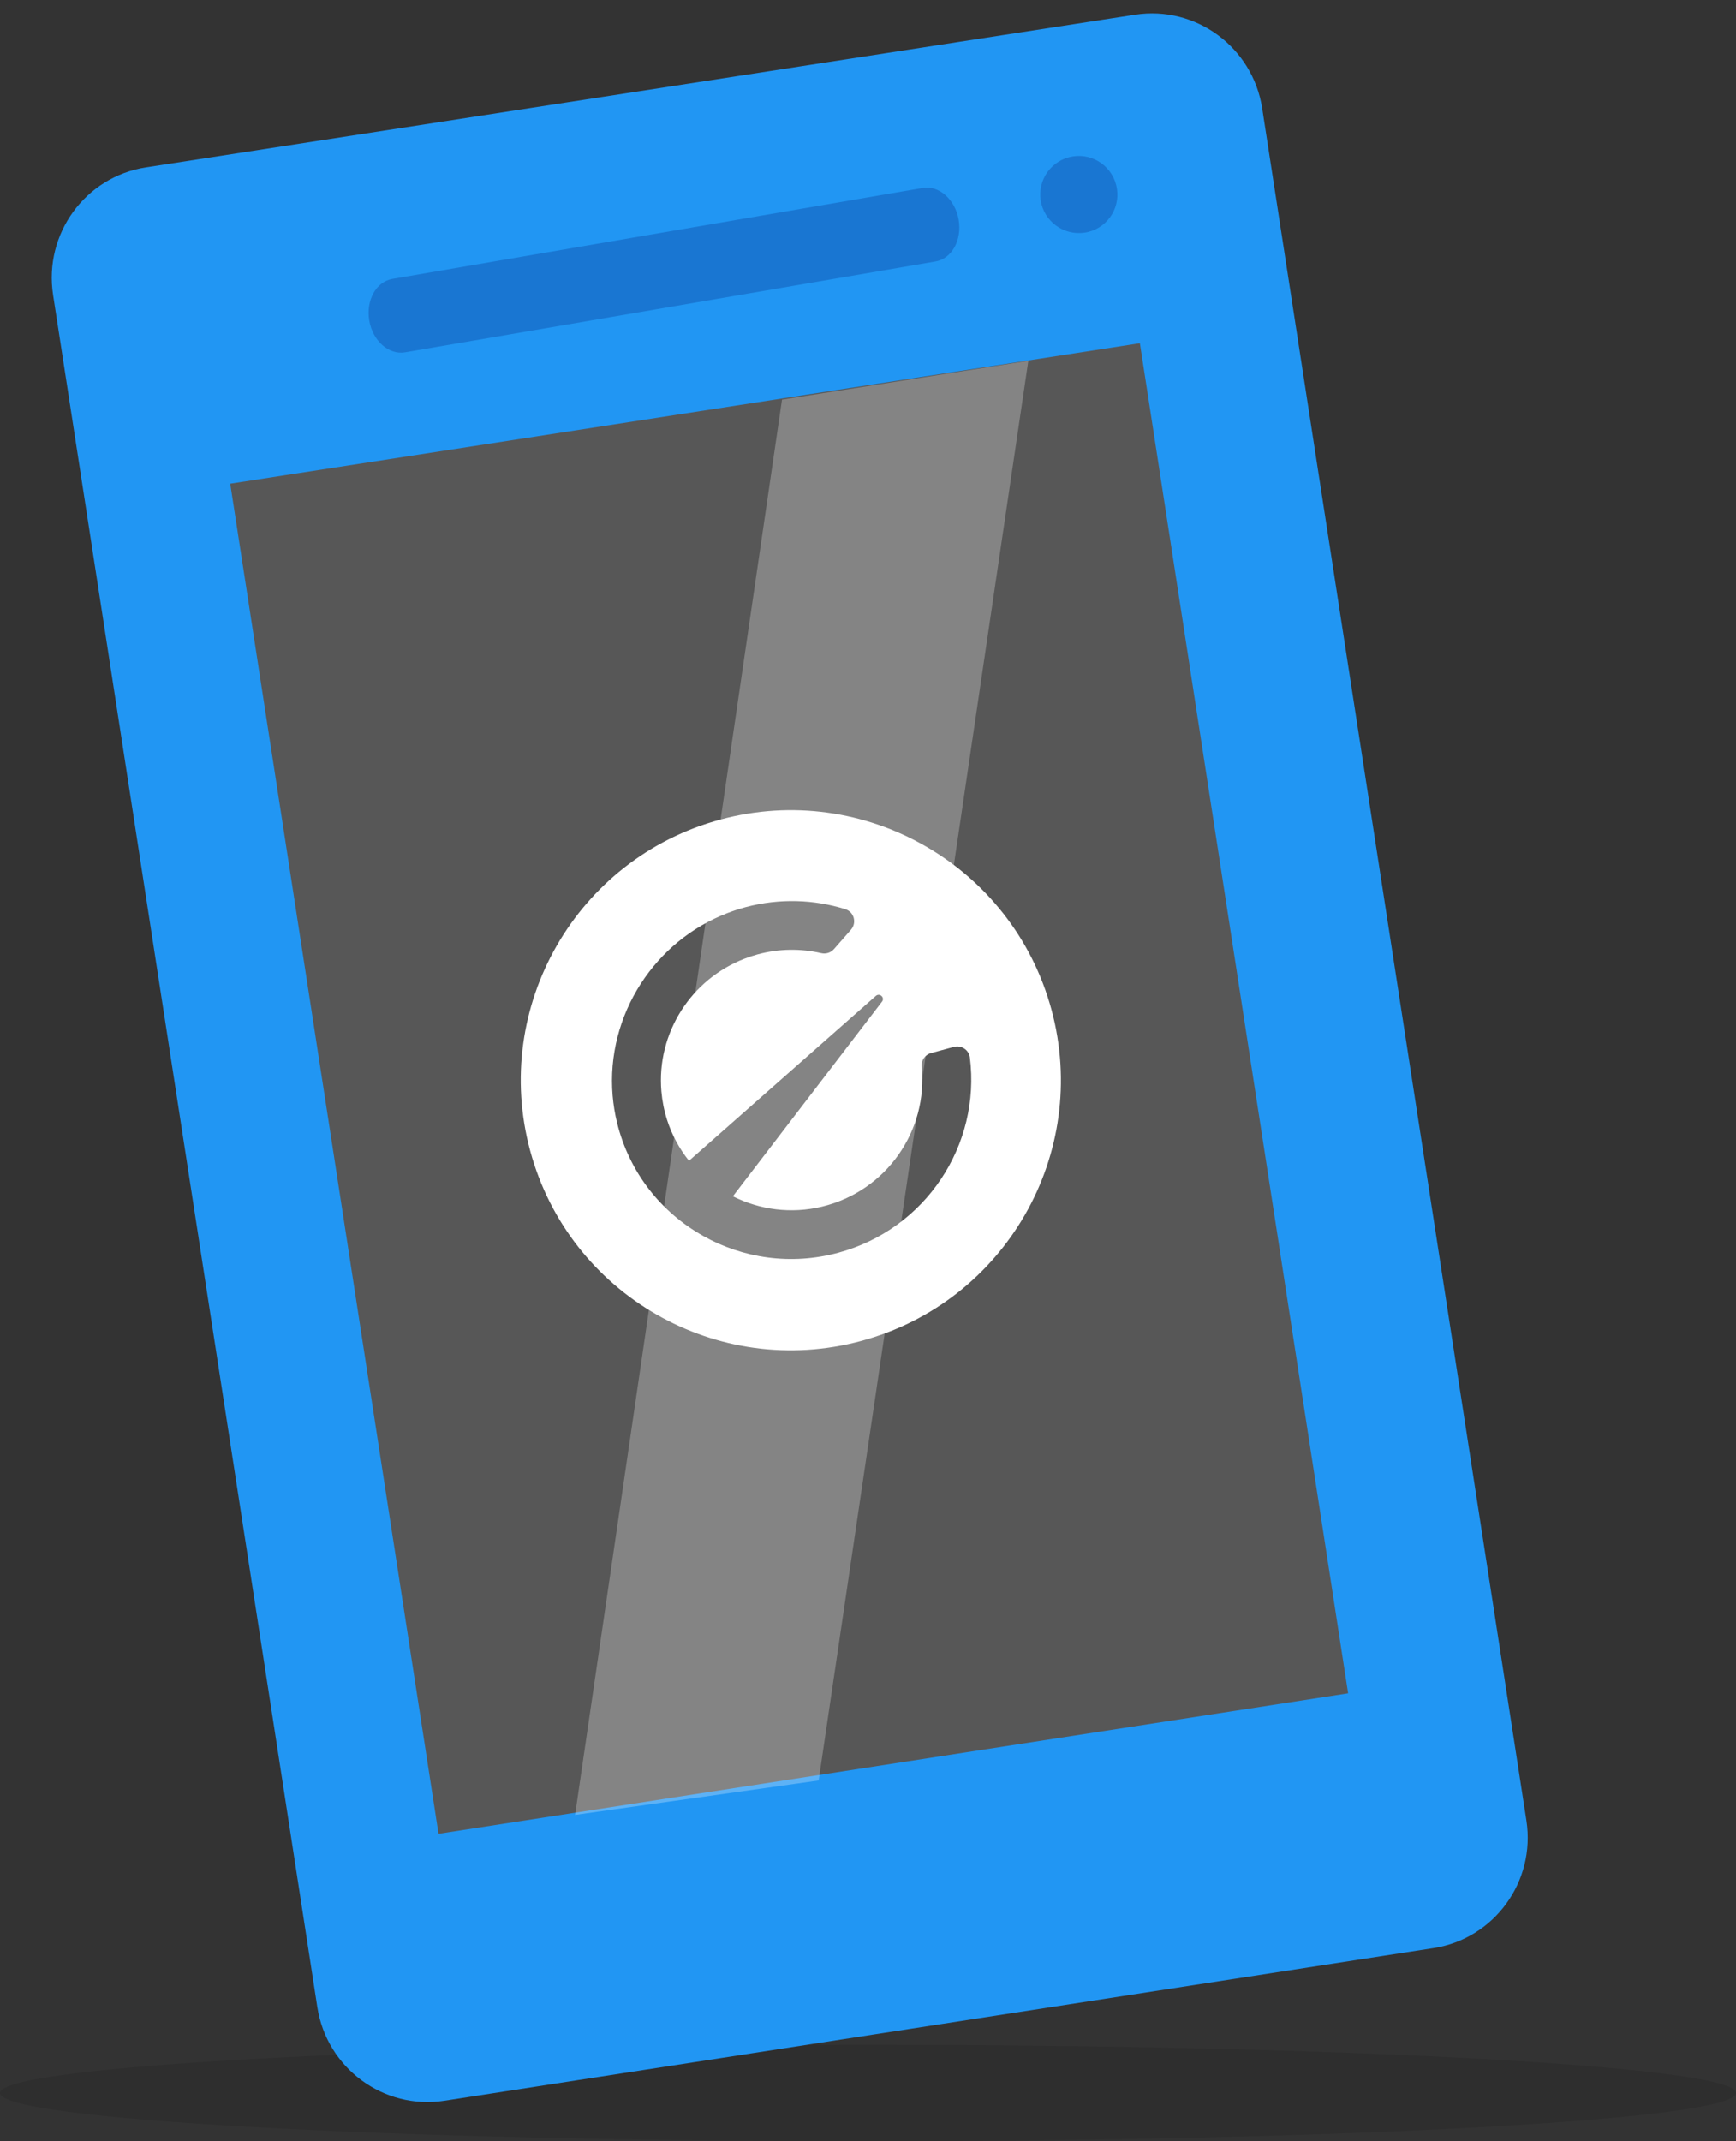 <?xml version="1.0" encoding="UTF-8"?>
<svg width="90px" height="111px" viewBox="0 0 90 111" version="1.1" xmlns="http://www.w3.org/2000/svg" xmlns:xlink="http://www.w3.org/1999/xlink">
    <rect x="0" y="0" width="90" height="111" fill="#333333" stroke="none"/>
    <!-- Generator: Sketch 52.6 (67491) - http://www.bohemiancoding.com/sketch -->
    <title>elements/features/quotes</title>
    <desc>Created with Sketch.</desc>
    <g id="Page-1" stroke="none" stroke-width="1" fill="none" fill-rule="evenodd">
        <g id="desktop_insurers" transform="translate(-290, -1085)">
            <g id="elements/features/quotes-copy-12" transform="translate(264, 1087)">
                <path d="M26,106.5 C26,107.881 46.147,109 70.999,109 C95.851,109 116,107.881 116,106.5 C116,105.118 95.851,104 70.999,104 C46.147,104 26,105.118 26,106.5" id="Fill-4-Copy" fill="#040505" opacity="0.1"></path>
                <g id="Group-20" stroke-width="1" transform="translate(67.171, 52.549) rotate(-9) translate(-67.171, -52.549) translate(34.671, 1.049)">
                    <g id="Group-5" transform="translate(0.26, 0.918)" fill="#2196F3">
                        <path d="M55.189,86.968 L8.533,86.786 L8.809,17.179 L55.467,17.36 L55.189,86.968 Z M19.164,8.039 L45.114,8.138 C45.902,8.145 46.549,8.796 46.545,9.595 C46.544,10.397 45.894,11.043 45.099,11.038 L19.151,10.936 C18.354,10.933 17.716,10.283 17.717,9.481 C17.722,8.682 18.366,8.038 19.164,8.039 Z M58.115,0.223 L6.221,0.017 C3.041,0.008 0.45,2.591 0.435,5.794 L0.081,95.608 C0.071,98.808 2.641,101.414 5.826,101.428 L57.721,101.634 C60.903,101.643 63.493,99.056 63.506,95.857 L63.861,6.041 C63.868,2.843 61.301,0.237 58.115,0.223 Z" id="Fill-3"></path>
                    </g>
                    <polygon id="Fill-10" fill="#575757" points="55.669 88.815 7.953 88.63 8.235 17.815 55.953 18"></polygon>
                    <path d="M18.231,8.4 L46.136,8.532 C46.984,8.541 47.679,9.409 47.676,10.474 C47.674,11.544 46.975,12.406 46.12,12.4 L18.218,12.263 C17.361,12.259 16.674,11.392 16.676,10.323 C16.681,9.257 17.374,8.398 18.231,8.4" id="Fill-12" fill="#1976D2" transform="translate(32.176, 10.4) rotate(-1) translate(-32.176, -10.4) "></path>
                    <path d="M41.456,53.19 C41.315,57.746 37.818,61.619 33.137,62.122 C30.601,62.395 28.196,61.626 26.346,60.162 L26.348,60.151 L26.341,60.157 C24.409,58.627 23.085,56.338 22.862,53.679 C22.821,53.197 22.82,52.719 22.854,52.249 C23.005,50.164 23.867,48.237 25.213,46.736 L25.214,46.736 C26.503,45.298 28.237,44.252 30.218,43.831 L30.217,43.831 C30.541,43.762 30.87,43.709 31.206,43.675 C33.018,43.49 34.761,43.837 36.281,44.589 C36.708,44.799 36.77,45.381 36.405,45.685 L35.373,46.543 C35.183,46.701 34.922,46.738 34.693,46.646 C33.69,46.24 32.575,46.068 31.424,46.192 C31.187,46.218 30.956,46.255 30.728,46.304 L30.728,46.304 C29.267,46.615 27.999,47.386 27.064,48.443 C26.103,49.53 25.492,50.92 25.385,52.426 C25.35,52.922 25.368,53.43 25.447,53.944 C25.574,54.759 25.847,55.52 26.235,56.204 L37.143,49.275 C37.369,49.135 37.603,49.442 37.409,49.622 L28.194,58.378 C28.194,58.378 28.194,58.378 28.195,58.378 L28.192,58.381 L28.201,58.382 C29.463,59.283 31.034,59.76 32.68,59.628 C36.123,59.351 38.729,56.578 38.911,53.274 C38.929,52.95 39.179,52.686 39.503,52.651 L40.721,52.52 C41.119,52.477 41.468,52.792 41.456,53.19 M30.606,38.987 C22.919,39.814 17.358,46.717 18.185,54.404 C19.013,62.09 25.915,67.651 33.601,66.824 C41.288,65.997 46.849,59.095 46.022,51.408 C45.195,43.721 38.293,38.161 30.606,38.987" id="Fill-14" fill="#FFFFFF"></path>
                    <polygon id="Fill-16" fill="#FFFFFF" opacity="0.272" points="37.172 17.984 15.098 88.771 27.85 88.984 50.098 17.996"></polygon>
                    <path d="M56.031,9.9 C56.029,11.004 55.131,11.9 54.026,11.891 C52.92,11.883 52.031,10.987 52.031,9.878 C52.04,8.783 52.933,7.888 54.04,7.891 C55.147,7.895 56.034,8.799 56.031,9.9" id="Fill-18" fill="#1976D2"></path>
                </g>
            </g>
        </g>
    </g>
</svg>